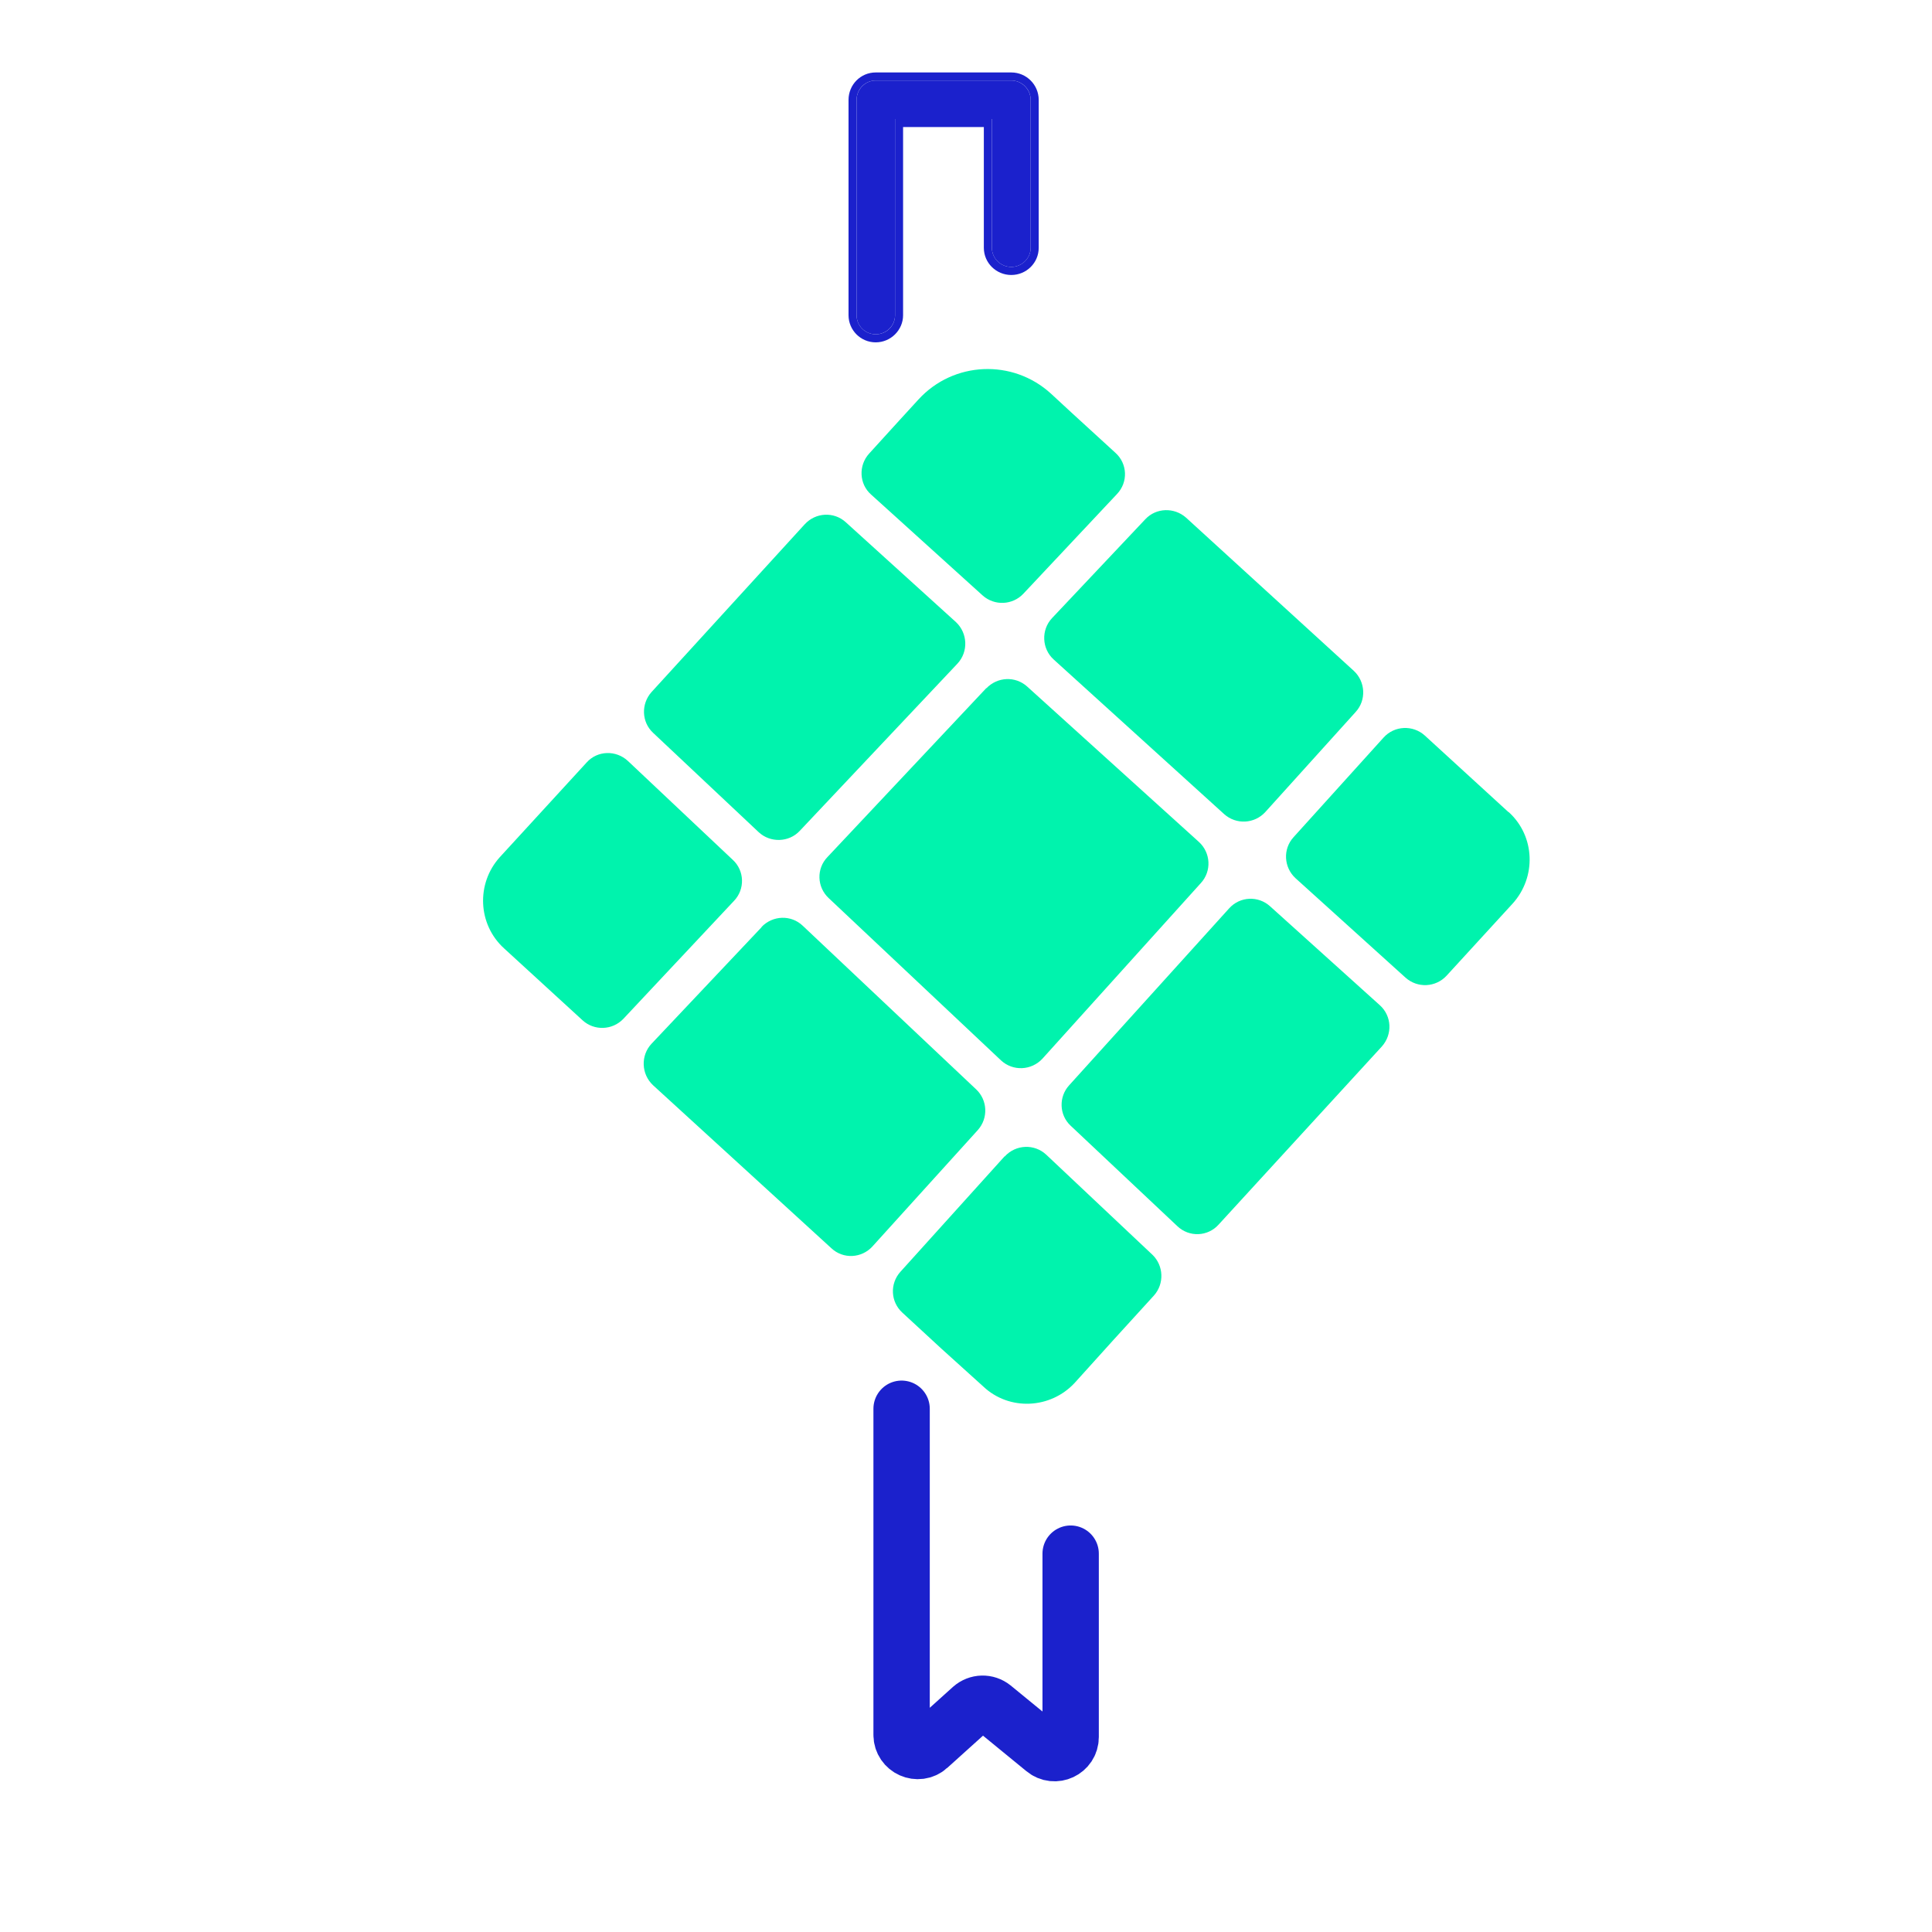<?xml version="1.0" encoding="UTF-8"?>
<svg xmlns="http://www.w3.org/2000/svg" xmlns:xlink="http://www.w3.org/1999/xlink" width="30px" height="30px" viewBox="0 0 30 30" version="1.1">
<g id="surface1">
<rect x="0" y="0" width="30" height="30" style="fill:rgb(100%,100%,100%);fill-opacity:1;stroke:none;"/>
<path style=" stroke:none;fill-rule:nonzero;fill:rgb(0%,95.294%,67.843%);fill-opacity:1;" d="M 15.258 9.246 L 13.527 7.68 C 13.34 7.516 13.328 7.227 13.496 7.043 L 13.969 6.523 L 14.262 6.203 C 14.805 5.609 15.727 5.57 16.32 6.113 L 16.637 6.406 L 17.32 7.031 C 17.508 7.199 17.52 7.488 17.344 7.672 L 15.891 9.219 C 15.723 9.398 15.441 9.41 15.258 9.246 Z M 15.258 9.246 "/>
<path style=" stroke:none;fill-rule:nonzero;fill:rgb(0%,95.294%,67.843%);fill-opacity:1;" d="M 11.828 14.395 L 10.117 16.207 C 9.945 16.391 9.957 16.68 10.141 16.852 L 12.91 19.383 C 13.094 19.555 13.379 19.539 13.547 19.355 L 15.184 17.547 C 15.348 17.363 15.336 17.082 15.156 16.914 L 12.465 14.375 C 12.285 14.203 12 14.211 11.824 14.395 Z M 11.828 14.395 "/>
<path style=" stroke:none;fill-rule:nonzero;fill:rgb(0%,95.294%,67.843%);fill-opacity:1;" d="M 15.598 17.957 L 13.98 19.75 C 13.816 19.934 13.828 20.215 14.012 20.383 L 14.617 20.941 L 15.27 21.531 C 15.672 21.91 16.312 21.879 16.688 21.473 L 17.281 20.816 L 17.918 20.117 C 18.082 19.934 18.07 19.652 17.895 19.484 L 16.246 17.93 C 16.062 17.758 15.773 17.77 15.602 17.957 Z M 15.598 17.957 "/>
<path style=" stroke:none;fill-rule:nonzero;fill:rgb(0%,95.294%,67.843%);fill-opacity:1;" d="M 19.086 14.105 L 16.602 16.852 C 16.438 17.031 16.445 17.312 16.625 17.48 L 18.281 19.039 C 18.465 19.215 18.754 19.203 18.922 19.016 L 21.457 16.25 C 21.625 16.062 21.613 15.777 21.426 15.609 L 19.723 14.074 C 19.539 13.906 19.254 13.918 19.086 14.105 Z M 19.086 14.105 "/>
<path style=" stroke:none;fill-rule:nonzero;fill:rgb(0%,95.294%,67.843%);fill-opacity:1;" d="M 17.785 8.062 L 16.336 9.598 C 16.164 9.781 16.176 10.074 16.363 10.242 L 19.008 12.641 C 19.195 12.809 19.48 12.793 19.648 12.609 L 21.051 11.055 C 21.219 10.871 21.203 10.586 21.023 10.418 L 18.418 8.039 C 18.234 7.875 17.953 7.883 17.785 8.062 Z M 17.785 8.062 "/>
<path style=" stroke:none;fill-rule:nonzero;fill:rgb(0%,95.294%,67.843%);fill-opacity:1;" d="M 23.422 12.609 L 22.125 11.422 C 21.941 11.254 21.652 11.266 21.484 11.453 L 20.086 13 C 19.918 13.184 19.934 13.469 20.117 13.637 L 21.824 15.18 C 22.012 15.348 22.293 15.332 22.461 15.152 L 23.488 14.031 C 23.859 13.621 23.84 12.984 23.426 12.609 Z M 23.422 12.609 "/>
<path style=" stroke:none;fill-rule:nonzero;fill:rgb(0%,95.294%,67.843%);fill-opacity:1;" d="M 15.316 10.684 L 12.848 13.309 C 12.676 13.488 12.684 13.773 12.867 13.945 L 15.543 16.465 C 15.727 16.637 16.016 16.625 16.188 16.438 L 18.648 13.711 C 18.816 13.527 18.801 13.242 18.617 13.074 L 15.949 10.66 C 15.766 10.496 15.488 10.508 15.316 10.688 Z M 15.316 10.684 "/>
<path style=" stroke:none;fill-rule:nonzero;fill:rgb(0%,95.294%,67.843%);fill-opacity:1;" d="M 12.492 8.145 L 10.117 10.746 C 9.953 10.93 9.961 11.211 10.141 11.379 L 11.781 12.922 C 11.961 13.09 12.25 13.082 12.418 12.902 L 14.867 10.305 C 15.039 10.121 15.027 9.832 14.844 9.66 L 13.133 8.109 C 12.949 7.941 12.664 7.957 12.496 8.141 Z M 12.492 8.145 "/>
<path style=" stroke:none;fill-rule:nonzero;fill:rgb(0%,95.294%,67.843%);fill-opacity:1;" d="M 9.75 11.816 C 9.566 11.645 9.277 11.652 9.109 11.84 L 7.762 13.309 C 7.391 13.719 7.418 14.355 7.828 14.727 L 9.047 15.844 C 9.227 16.008 9.508 16 9.68 15.82 L 11.398 13.988 C 11.57 13.809 11.562 13.52 11.379 13.352 Z M 9.75 11.816 "/>
<path style=" stroke:none;fill-rule:nonzero;fill:rgb(10.588%,12.941%,80%);fill-opacity:1;" d="M 13.598 5.191 C 13.762 5.191 13.898 5.059 13.898 4.895 L 13.898 1.848 L 15.402 1.848 L 15.402 3.848 C 15.402 4.012 15.539 4.145 15.703 4.145 C 15.867 4.145 16.004 4.012 16.004 3.848 L 16.004 1.551 C 16.004 1.387 15.867 1.25 15.703 1.25 L 13.598 1.25 C 13.434 1.25 13.301 1.387 13.301 1.551 L 13.301 4.895 C 13.301 5.059 13.434 5.191 13.598 5.191 Z M 13.598 5.191 "/>
<path style=" stroke:none;fill-rule:evenodd;fill:rgb(10.588%,12.941%,80%);fill-opacity:1;" d="M 13.598 5.316 C 13.832 5.316 14.023 5.125 14.023 4.895 L 14.023 1.973 L 15.277 1.973 L 15.277 3.848 C 15.277 4.082 15.469 4.27 15.703 4.27 C 15.938 4.27 16.129 4.082 16.129 3.848 L 16.129 1.551 C 16.129 1.316 15.938 1.125 15.703 1.125 L 13.598 1.125 C 13.363 1.125 13.176 1.316 13.176 1.551 L 13.176 4.895 C 13.176 5.125 13.363 5.316 13.598 5.316 Z M 15.402 3.848 C 15.402 4.012 15.539 4.145 15.703 4.145 C 15.867 4.145 16.004 4.012 16.004 3.848 L 16.004 1.551 C 16.004 1.383 15.867 1.25 15.703 1.25 L 13.598 1.25 C 13.434 1.25 13.301 1.383 13.301 1.551 L 13.301 4.895 C 13.301 5.059 13.434 5.191 13.598 5.191 C 13.766 5.191 13.898 5.059 13.898 4.895 L 13.898 1.848 L 15.402 1.848 Z M 15.402 3.848 "/>
<path style="fill:none;stroke-width:3.5;stroke-linecap:round;stroke-linejoin:miter;stroke:rgb(10.588%,12.941%,80%);stroke-opacity:1;stroke-miterlimit:4;" d="M 56 87.5 L 56 107.75 C 56 108.625 57.031 109.078 57.672 108.5 L 60.359 106.078 C 60.734 105.75 61.281 105.734 61.672 106.047 L 64.859 108.656 C 65.516 109.203 66.5 108.734 66.5 107.891 L 66.5 96.5 " transform="matrix(0.25,0,0,0.25,0,0)"/>
</g>
</svg>
